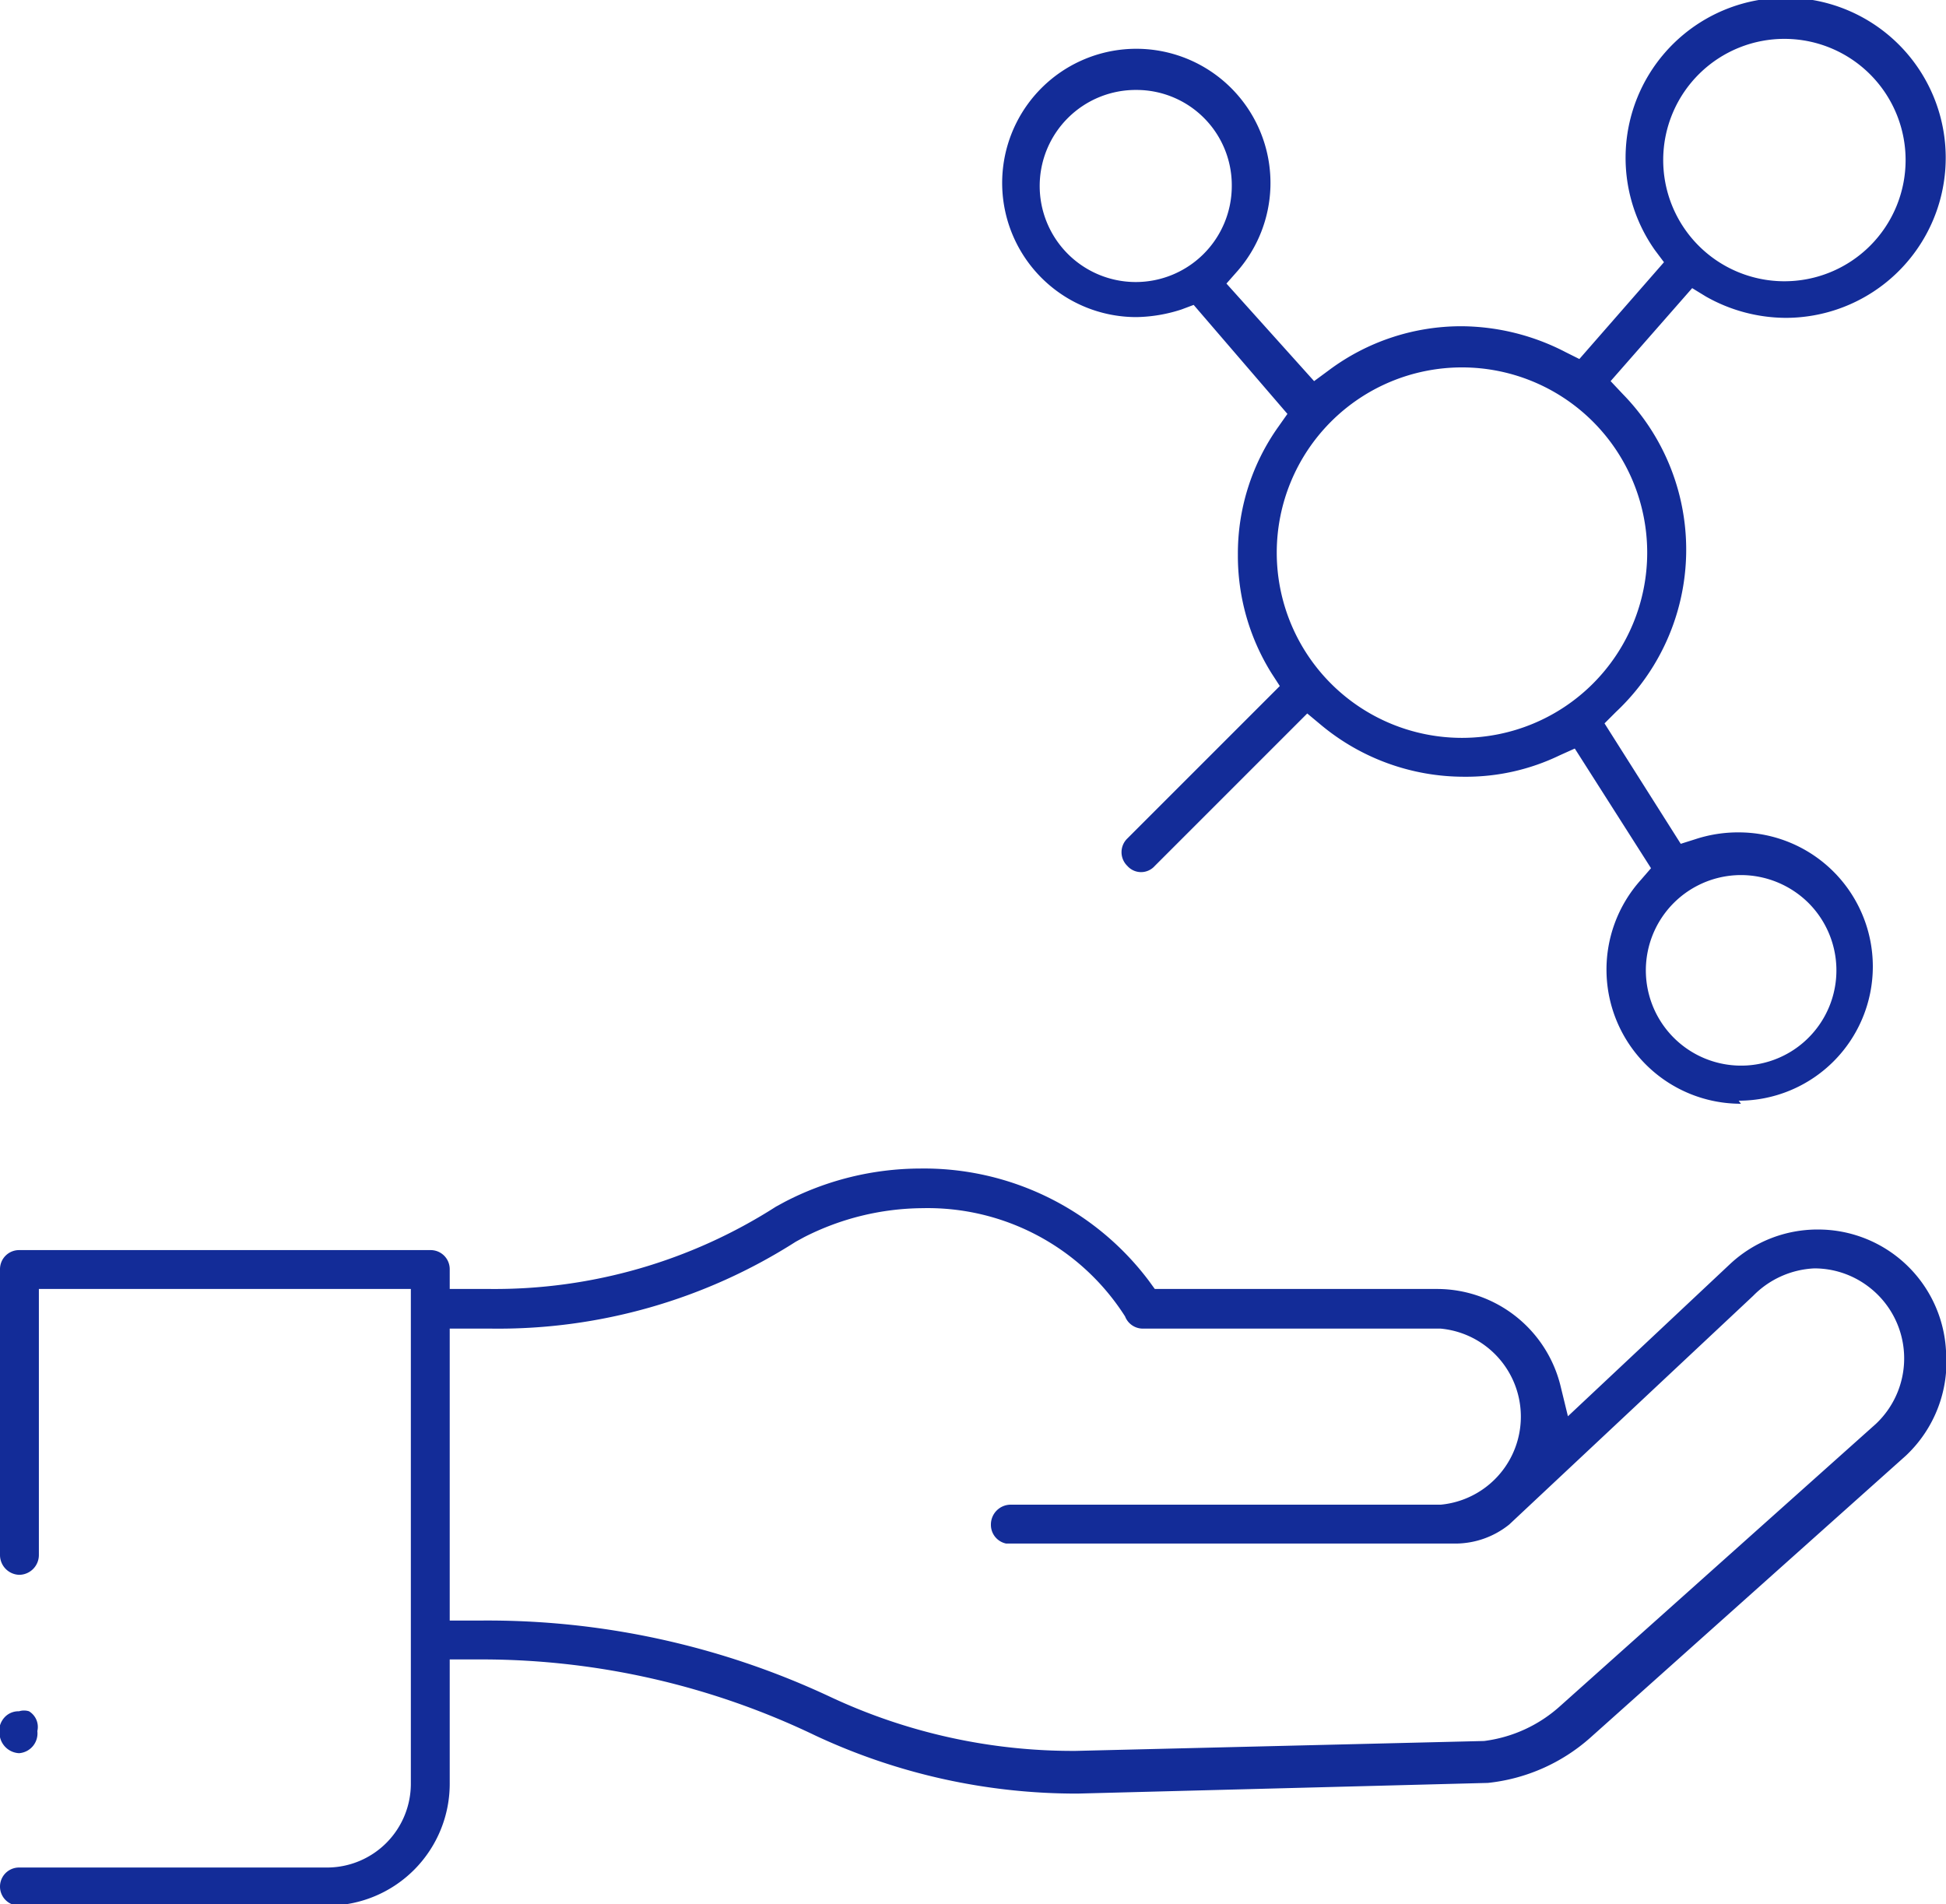 <svg xmlns="http://www.w3.org/2000/svg" viewBox="0 0 25.53 24.98"><defs><style>.cls-1{fill:#132c98;}</style></defs><g id="Layer_2" data-name="Layer 2"><g id="layer_1" data-name="layer 1"><path class="cls-1" d="M.25,23A.27.27,0,0,1,0,22.79a.27.27,0,0,1,.08-.28.25.25,0,0,1,.17-.06.22.22,0,0,1,.13,0,.24.24,0,0,1,.11.26A.26.26,0,0,1,.25,23Z"/><path class="cls-1" d="M.25,25a.25.25,0,0,1,0-.5H4.3a1.1,1.1,0,0,0,1.09-1.1V16.91H.51V20.4a.26.26,0,0,1-.26.26A.26.26,0,0,1,0,20.4V16.65a.25.25,0,0,1,.25-.25h5.4a.25.25,0,0,1,.25.25v.26h.53a6.84,6.84,0,0,0,3.75-1.08l.11-.06a3.87,3.87,0,0,1,1.78-.44,3.69,3.69,0,0,1,3,1.47l.08.11h3.71a1.67,1.67,0,0,1,1.61,1.26l.1.41,2.13-2a1.68,1.68,0,0,1,1.15-.45,1.68,1.68,0,0,1,1.68,1.59A1.69,1.69,0,0,1,25,19.1l-4.14,3.7a2.4,2.4,0,0,1-1.34.59h0l-5.38.14a8.08,8.08,0,0,1-3.44-.76,10.11,10.11,0,0,0-4.36-1H5.9v1.61A1.6,1.6,0,0,1,4.3,25ZM5.9,21.26h.41a10.58,10.58,0,0,1,4.58,1,7.5,7.5,0,0,0,3.22.71l5.36-.13h0a1.83,1.83,0,0,0,1-.46l4.14-3.7a1.18,1.18,0,0,0-.11-1.81,1.17,1.17,0,0,0-.7-.23A1.2,1.2,0,0,0,23,17L19.8,20h0a1.13,1.13,0,0,1-.7.25H13.2A.25.25,0,0,1,13,20a.26.26,0,0,1,.25-.26h5.65a1.16,1.16,0,0,0,0-2.31H15a.25.25,0,0,1-.24-.16,3.07,3.07,0,0,0-2.66-1.42,3.47,3.47,0,0,0-1.55.38l-.11.06a7.25,7.25,0,0,1-4,1.14H5.9Z"/><path class="cls-1" d="M22.84,14.48a1.76,1.76,0,0,1-1.31-2.94l.13-.15-1-1.57-.2.09a2.82,2.82,0,0,1-1.25.28,2.93,2.93,0,0,1-1.88-.68l-.18-.15-2,2a.24.24,0,0,1-.36,0,.25.25,0,0,1,0-.36L16.79,9l-.11-.17a2.91,2.91,0,0,1-.44-1.55,2.87,2.87,0,0,1,.53-1.68l.12-.17L15.66,4l-.16.06a2,2,0,0,1-.59.1,1.76,1.76,0,1,1,1.33-.61l-.15.17L17.24,5l.19-.14a2.9,2.9,0,0,1,1.75-.58,3,3,0,0,1,1.36.34l.18.09,1.11-1.27-.12-.16a2.1,2.1,0,1,1,1.72.89,2.14,2.14,0,0,1-1.05-.28l-.18-.11L21.13,5l.16.17a2.92,2.92,0,0,1-.09,4.17l-.15.15,1,1.58.19-.06a1.79,1.79,0,0,1,.57-.09,1.76,1.76,0,1,1,0,3.52Zm0-3a1.25,1.25,0,1,0,.88.36,1.26,1.26,0,0,0-.88-.36ZM19.18,4.82a2.43,2.43,0,1,0,2.43,2.43A2.43,2.43,0,0,0,19.18,4.82ZM23.43.51A1.59,1.59,0,1,0,25,2.1,1.59,1.59,0,0,0,23.43.51Zm-8.52.67a1.26,1.26,0,1,0,1.25,1.26A1.25,1.25,0,0,0,14.91,1.18Z"/></g></g></svg>